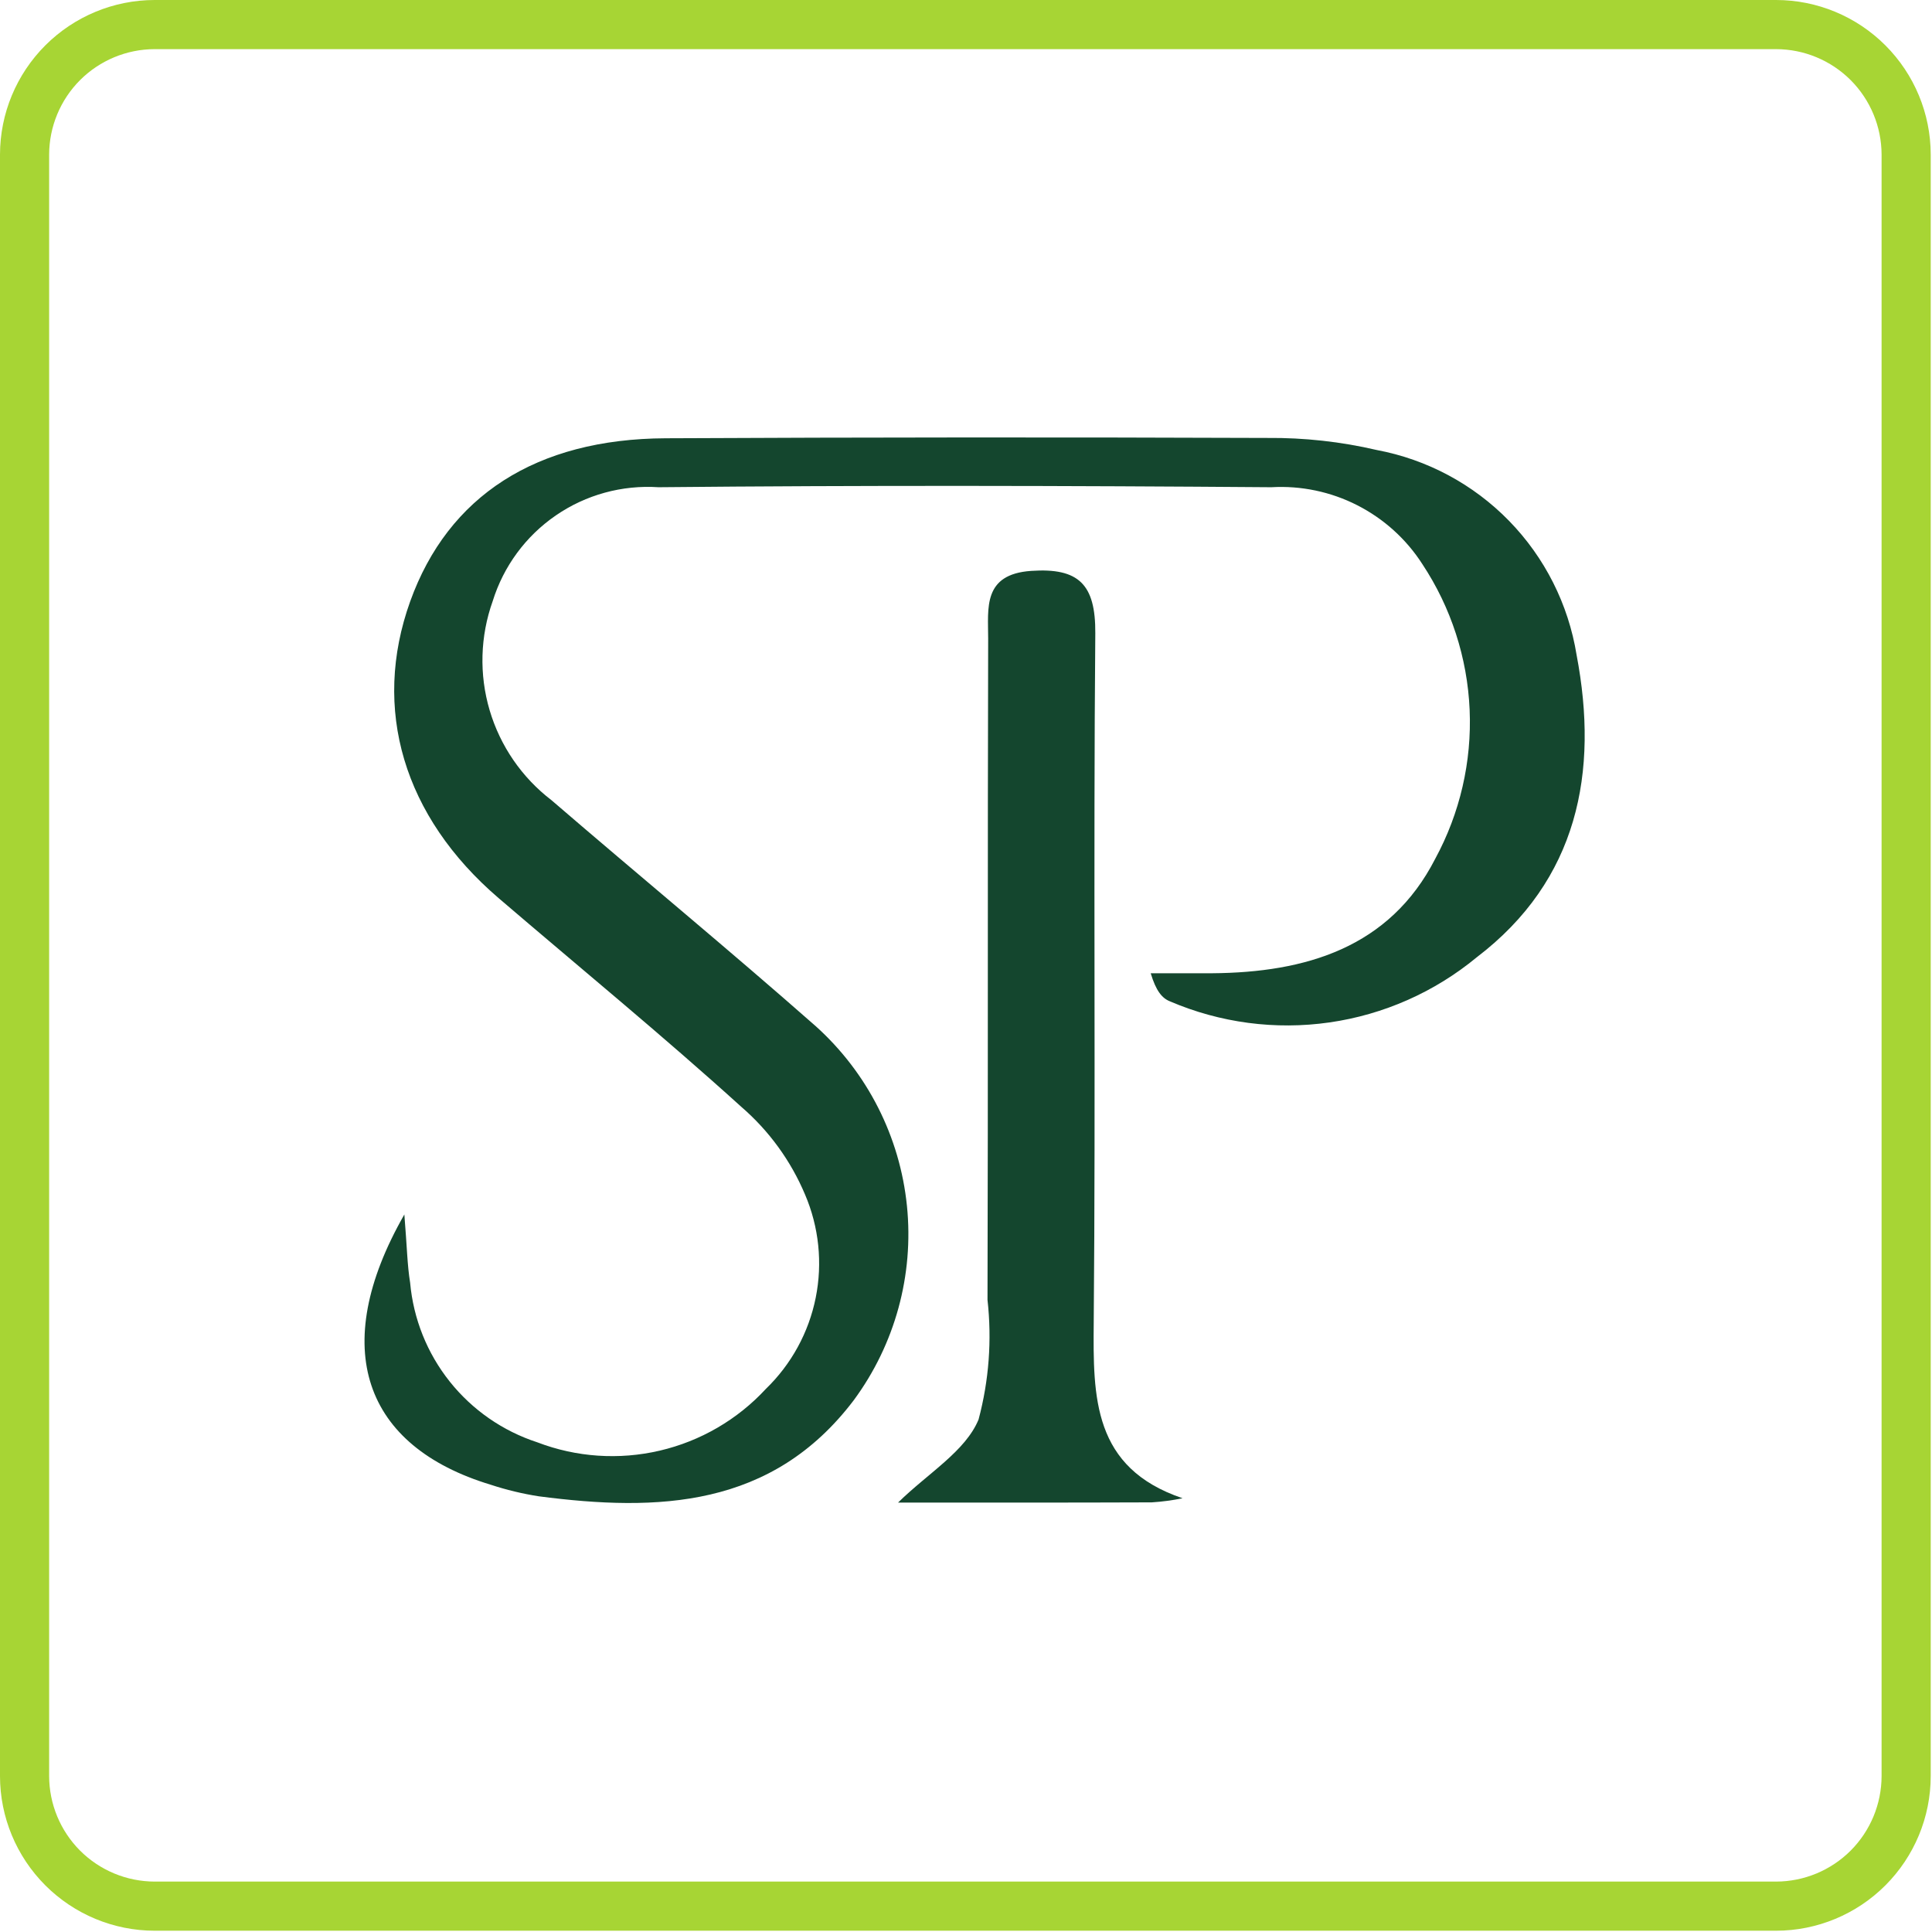 <svg width="53" height="53" viewBox="0 0 53 53" fill="none" xmlns="http://www.w3.org/2000/svg">
<path d="M48.724 52.965H4.241C3.117 52.964 2.039 52.516 1.244 51.721C0.449 50.926 0.001 49.848 0 48.724L0 4.241C0.001 3.117 0.449 2.039 1.244 1.244C2.039 0.449 3.117 0.001 4.241 0L48.724 0C49.848 0.001 50.926 0.449 51.721 1.244C52.516 2.039 52.964 3.117 52.965 4.241V48.724C52.964 49.848 52.516 50.926 51.721 51.721C50.926 52.516 49.848 52.964 48.724 52.965ZM4.241 1.348C3.474 1.35 2.74 1.655 2.197 2.197C1.655 2.74 1.35 3.474 1.348 4.241V48.724C1.35 49.491 1.655 50.225 2.197 50.768C2.74 51.31 3.474 51.615 4.241 51.617H48.724C49.491 51.615 50.225 51.31 50.768 50.768C51.31 50.225 51.615 49.491 51.617 48.724V4.241C51.615 3.474 51.31 2.74 50.768 2.197C50.225 1.655 49.491 1.35 48.724 1.348H4.241Z" fill="#A7D534"/>
<path d="M11.092 33.311C11.166 34.211 11.172 34.705 11.251 35.189C11.34 36.18 11.718 37.123 12.338 37.901C12.958 38.679 13.793 39.258 14.738 39.566C15.81 39.977 16.981 40.056 18.099 39.795C19.217 39.534 20.231 38.944 21.01 38.101C21.709 37.425 22.186 36.553 22.377 35.601C22.569 34.648 22.466 33.659 22.083 32.766C21.694 31.843 21.097 31.021 20.339 30.366C18.17 28.402 15.905 26.545 13.68 24.639C11.069 22.402 10.193 19.448 11.253 16.497C12.292 13.607 14.706 12.039 18.261 12.023C23.765 11.996 29.267 11.993 34.768 12.014C35.778 12.005 36.785 12.116 37.768 12.345C39.149 12.604 40.417 13.283 41.398 14.289C42.379 15.295 43.026 16.579 43.25 17.966C43.863 21.183 43.29 24.143 40.511 26.261C39.354 27.217 37.956 27.835 36.471 28.048C34.986 28.261 33.47 28.06 32.091 27.468C31.877 27.382 31.711 27.18 31.567 26.699C32.128 26.699 32.688 26.699 33.246 26.699C35.817 26.681 38.121 25.999 39.371 23.561C40.051 22.308 40.378 20.894 40.316 19.469C40.254 18.045 39.806 16.664 39.019 15.475C38.578 14.788 37.961 14.231 37.233 13.86C36.505 13.489 35.692 13.319 34.876 13.366C29.276 13.323 23.67 13.311 18.066 13.366C17.067 13.3 16.074 13.572 15.249 14.139C14.423 14.706 13.813 15.534 13.516 16.491C13.172 17.454 13.142 18.503 13.432 19.484C13.722 20.465 14.316 21.329 15.128 21.951C17.536 24.025 19.994 26.051 22.378 28.151C23.796 29.427 24.688 31.184 24.88 33.081C25.073 34.978 24.552 36.879 23.42 38.413C21.18 41.367 18.055 41.474 14.782 41.048C14.333 40.978 13.89 40.871 13.458 40.729C9.989 39.678 8.997 36.985 11.089 33.323L11.092 33.311Z" fill="#14462E"/>
<path d="M32.441 41.101C32.163 41.158 31.882 41.196 31.598 41.214C29.288 41.223 26.98 41.22 24.636 41.22C25.46 40.411 26.484 39.814 26.845 38.94C27.13 37.872 27.213 36.76 27.09 35.661C27.108 29.612 27.09 23.561 27.108 17.515C27.108 16.685 26.955 15.753 28.288 15.661C29.593 15.572 30.056 16.029 30.047 17.371C29.992 23.671 30.059 29.971 30.004 36.271C29.986 38.334 29.976 40.267 32.441 41.101Z" fill="#14462E"/>
</svg>
